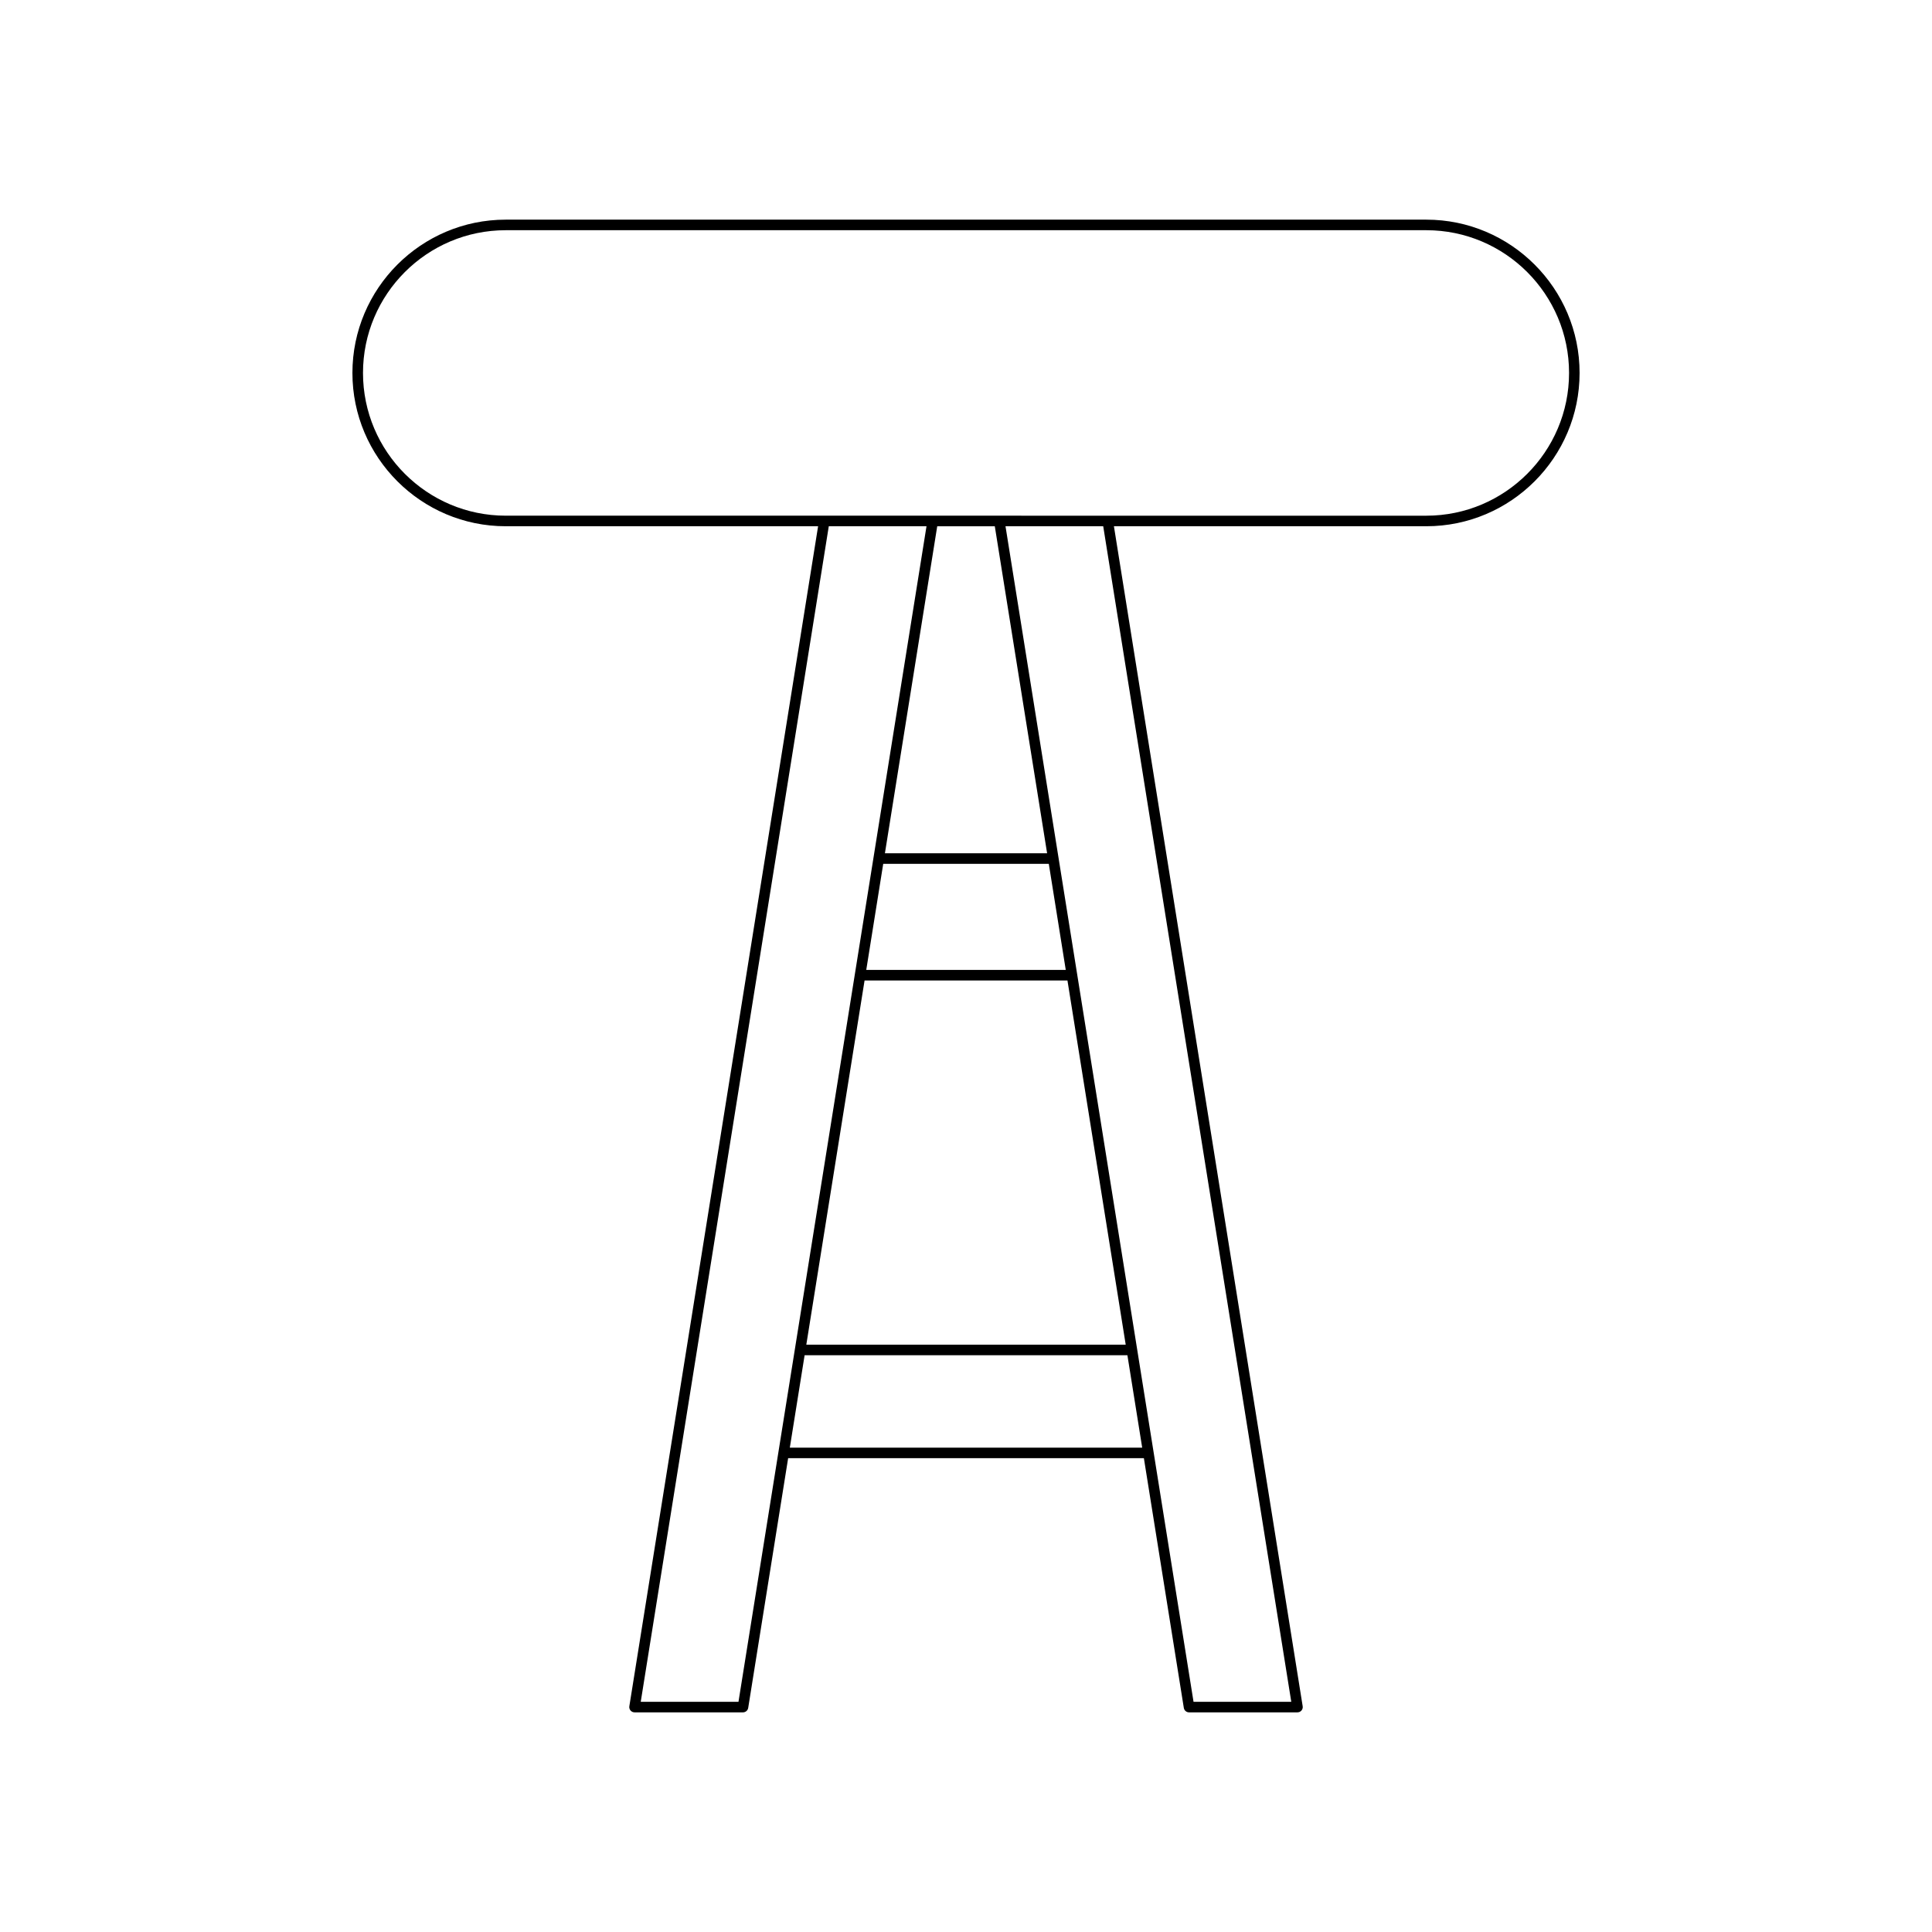 <?xml version="1.0" encoding="UTF-8"?>
<!-- Uploaded to: ICON Repo, www.svgrepo.com, Generator: ICON Repo Mixer Tools -->
<svg fill="#000000" width="800px" height="800px" version="1.1" viewBox="144 144 512 512" xmlns="http://www.w3.org/2000/svg">
 <path d="m278.02 283.46h82.785l-50.023 312.71c-0.066 0.406 0.055 0.816 0.316 1.129 0.27 0.312 0.656 0.492 1.066 0.492h28.734c0.688 0 1.273-0.5 1.383-1.18l10.586-66.18h94.273l10.586 66.18c0.109 0.68 0.695 1.18 1.383 1.18h28.734c0.41 0 0.797-0.18 1.066-0.492 0.262-0.312 0.383-0.723 0.316-1.129l-50.023-312.71h82.785c22.398 0 40.621-18.227 40.621-40.625 0-22.398-18.227-40.625-40.621-40.625h-243.97c-22.398 0-40.621 18.227-40.621 40.625-0.004 22.398 18.223 40.625 40.621 40.625zm61.684 311.54h-25.902l49.836-311.54h25.895zm33.863-193.96 4.496-28.113h43.879l4.496 28.113zm53.32 2.801 15.438 96.516h-84.645l15.438-96.516zm-48.375-33.711 13.863-86.664h15.258l13.863 86.664zm-25.199 157.51 3.918-24.488h85.543l3.918 24.488zm132.89 67.359h-25.902l-49.832-311.54h25.895zm-208.18-389.99h243.97c20.855 0 37.824 16.969 37.824 37.828s-16.969 37.828-37.824 37.828l-243.97-0.004c-20.855 0-37.824-16.969-37.824-37.828 0-20.855 16.969-37.824 37.824-37.824z"/>
</svg>